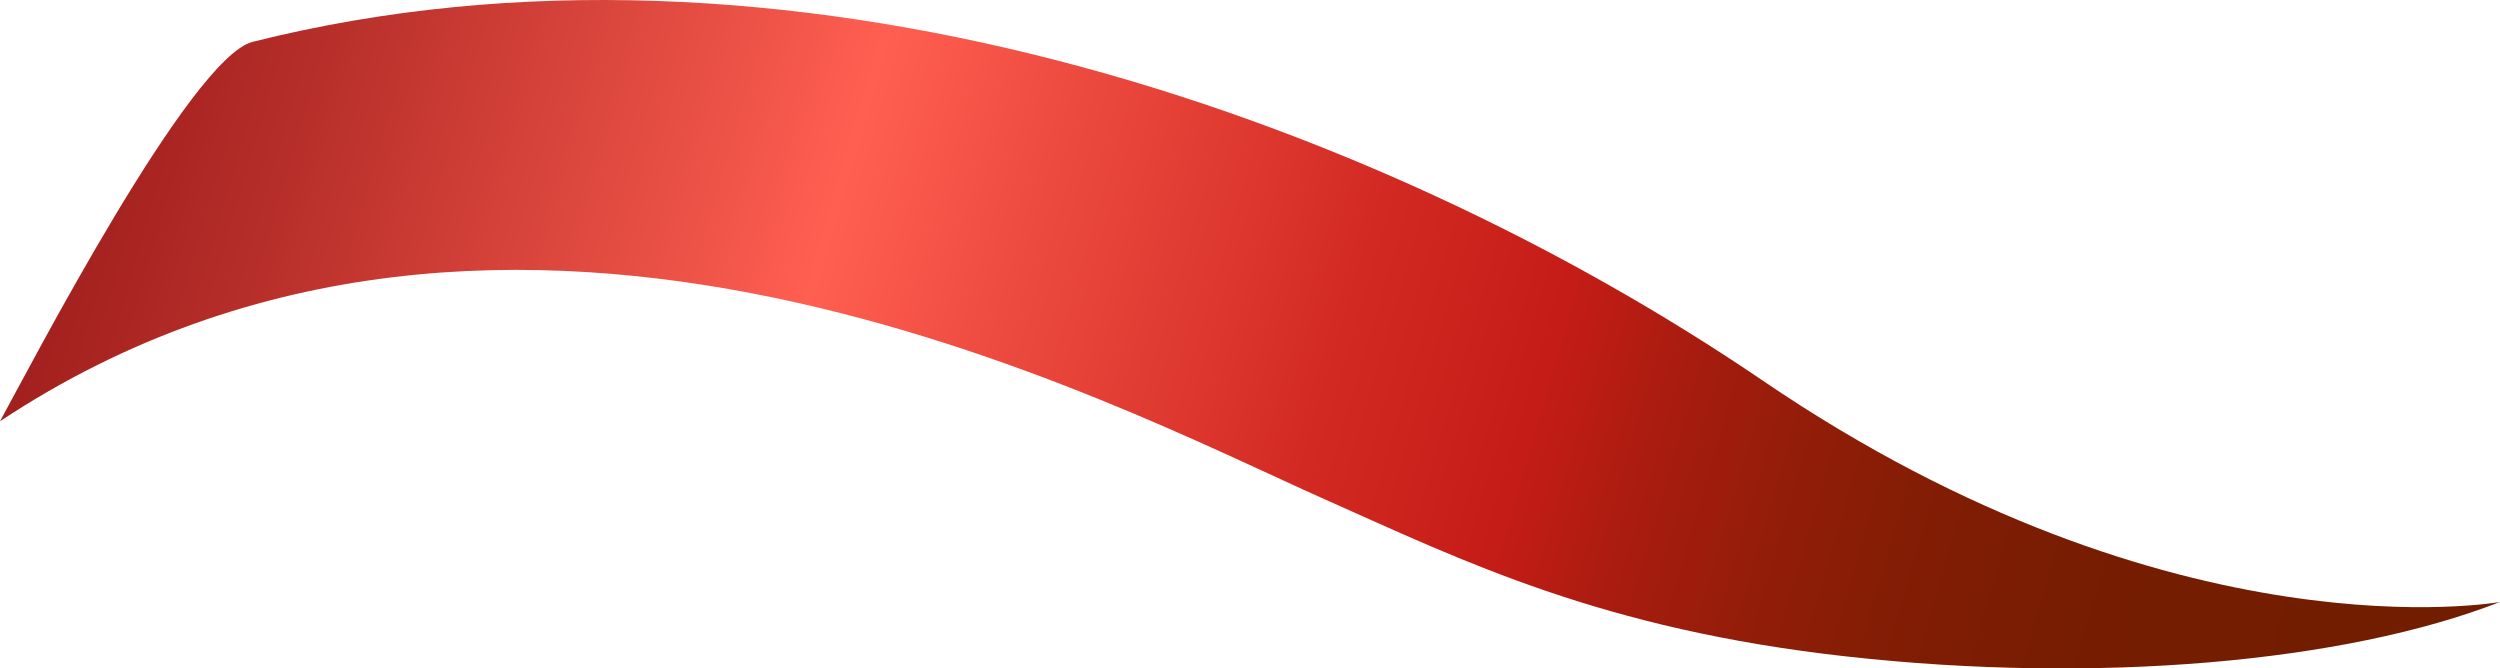 <?xml version="1.0" encoding="UTF-8"?> <svg xmlns="http://www.w3.org/2000/svg" xmlns:xlink="http://www.w3.org/1999/xlink" viewBox="0 0 226.757 60.629"><defs><style>.cls-1{fill:url(#linear-gradient);}</style><linearGradient id="linear-gradient" x1="9.117" y1="10.406" x2="206.629" y2="68.333" gradientUnits="userSpaceOnUse"><stop offset="0" stop-color="#a2201e"></stop><stop offset="0.09" stop-color="#b82f2a"></stop><stop offset="0.278" stop-color="#f15549"></stop><stop offset="0.322" stop-color="#ff5f51"></stop><stop offset="0.388" stop-color="#f14f43"></stop><stop offset="0.553" stop-color="#d22a23"></stop><stop offset="0.641" stop-color="#c61c17"></stop><stop offset="0.701" stop-color="#a81c0f"></stop><stop offset="0.764" stop-color="#911d08"></stop><stop offset="0.832" stop-color="#801d04"></stop><stop offset="0.907" stop-color="#761d01"></stop><stop offset="1" stop-color="#731d00"></stop></linearGradient></defs><g id="Слой_2" data-name="Слой 2"><g id="OBJECTS"><path class="cls-1" d="M0,38.21c46.333-30.715,100.803-1.532,120.167,7.083,12.614,5.612,25.075,11.774,47.325,14.251,22.651,2.522,45.175.556,59.266-4.944,0,0-29.472,5.367-66.84-20.056-35.817-24.368-89-42.81-137-30.75C17.276,5.211,2.825,33.065,0,38.21Z"></path></g></g></svg> 